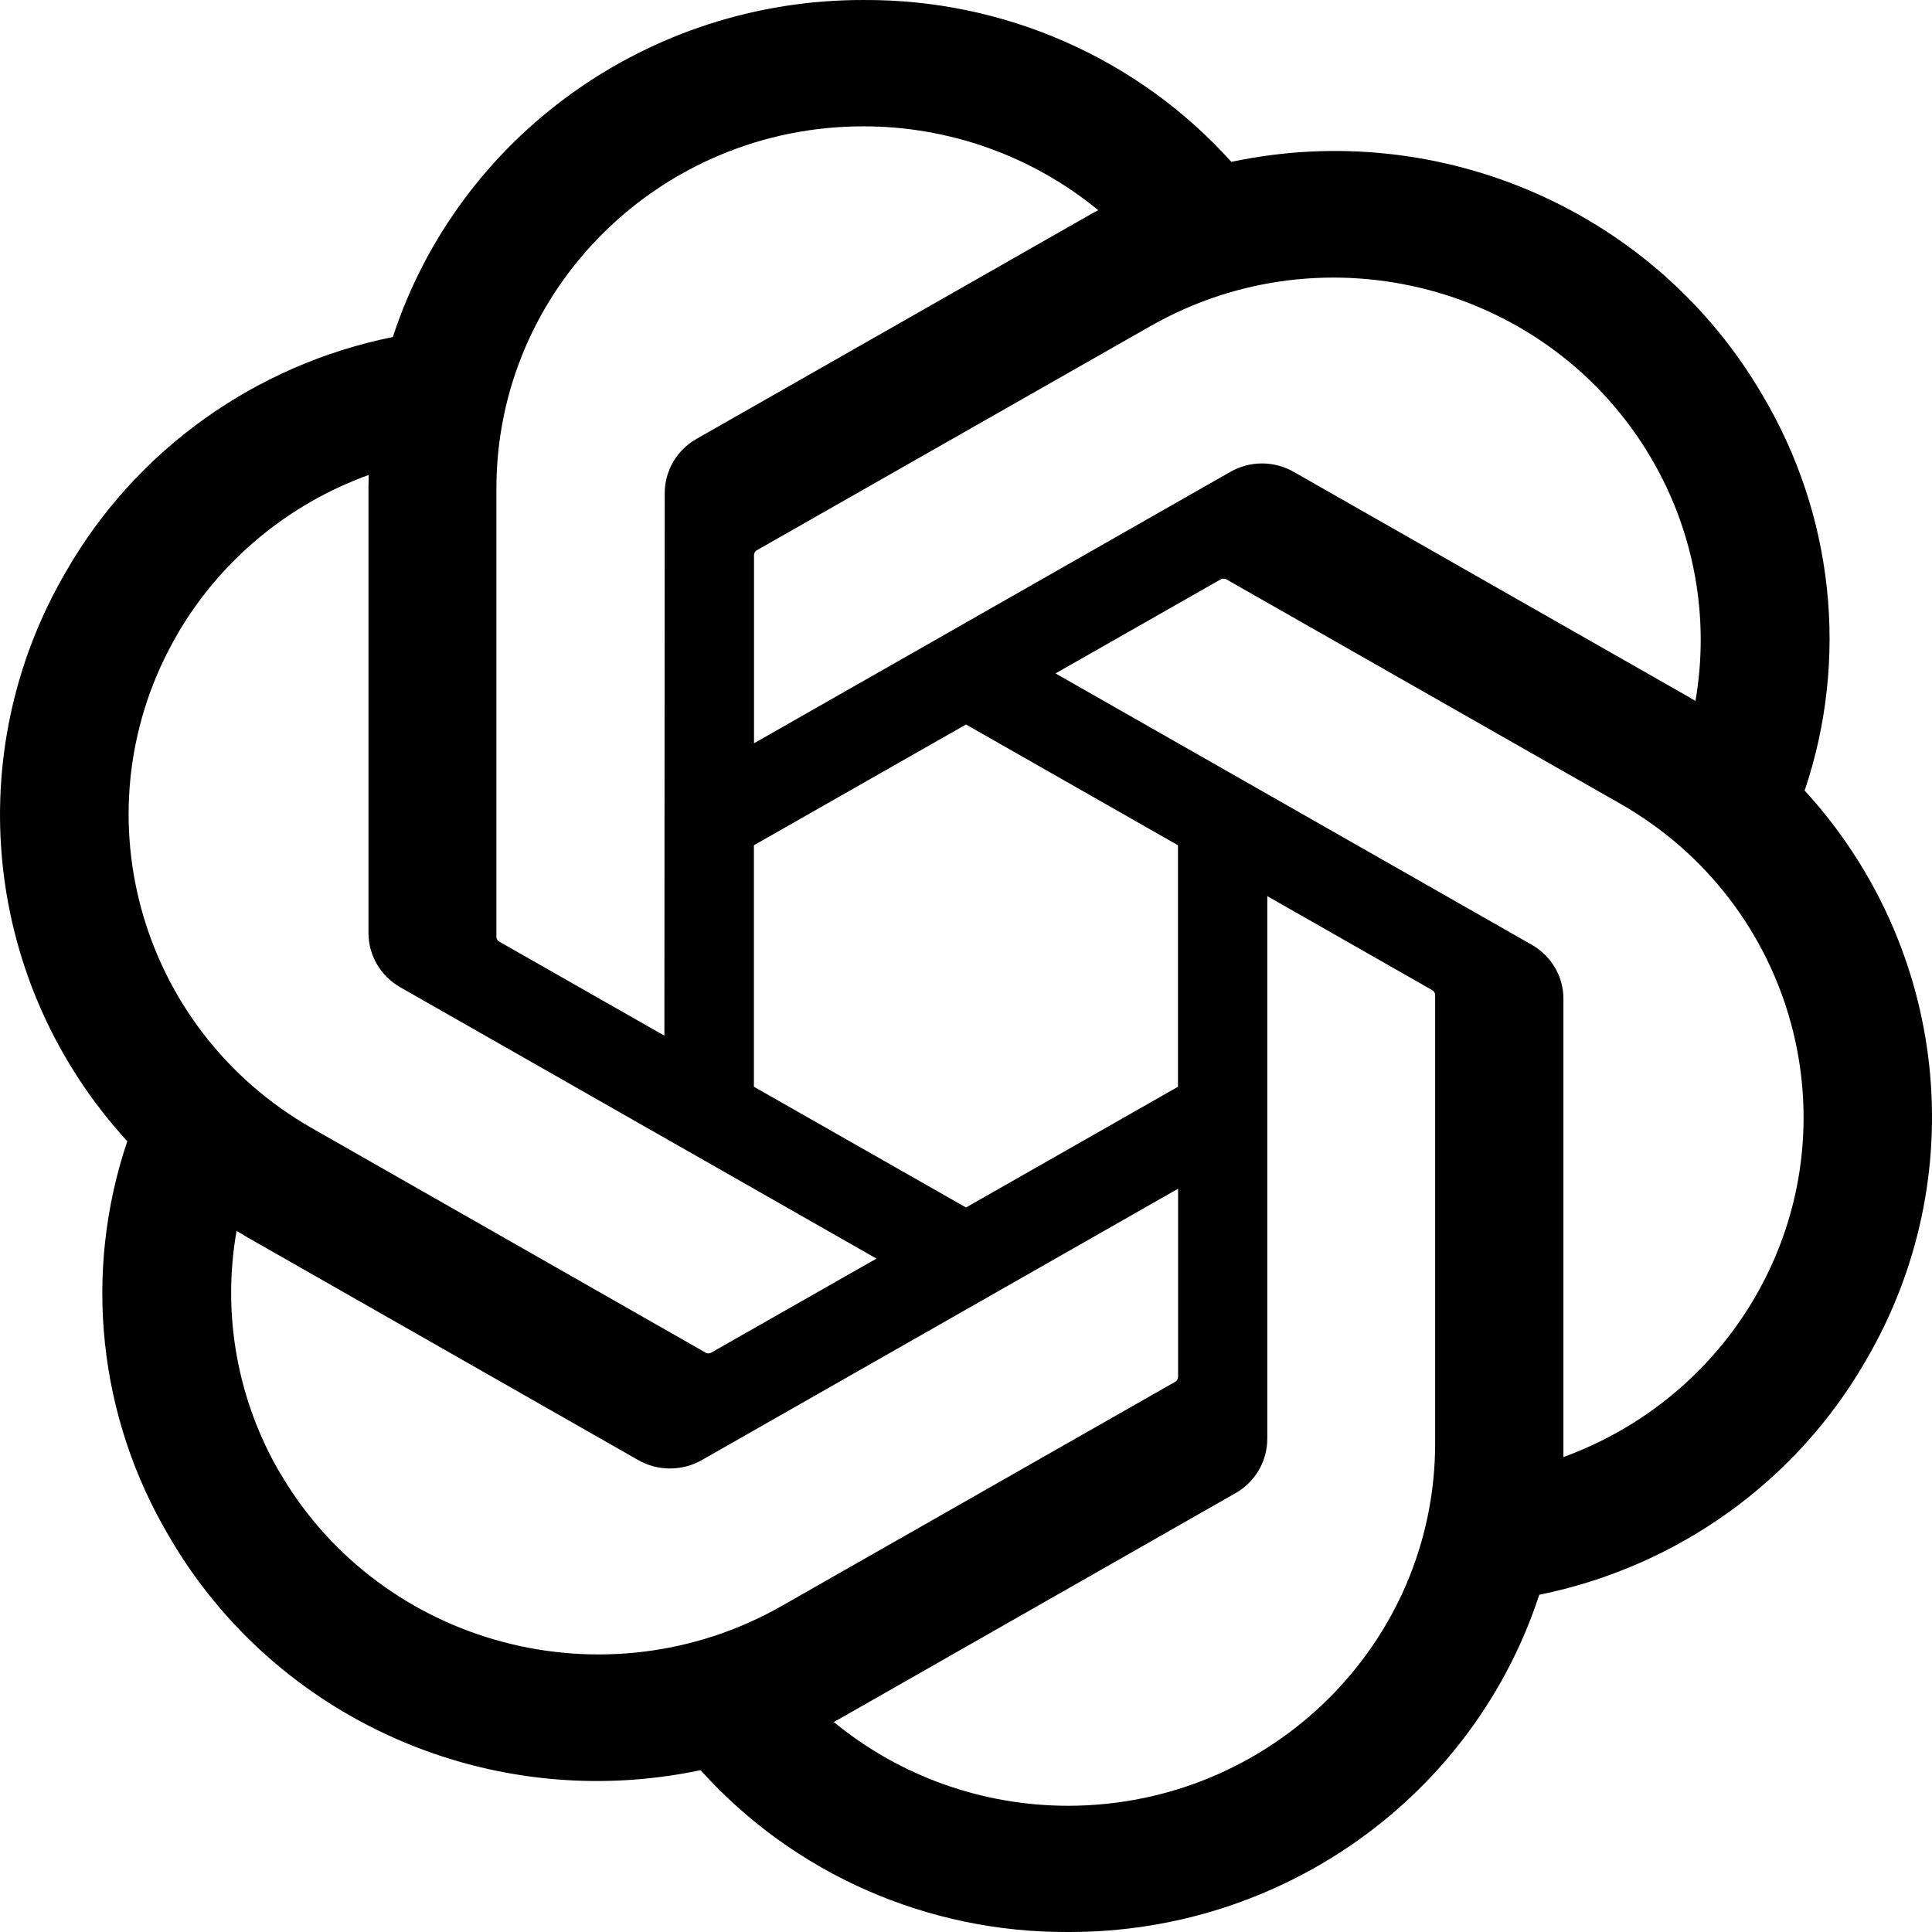 <svg width="18" height="18" viewBox="0 0 18 18" fill="none" xmlns="http://www.w3.org/2000/svg">
<path d="M16.813 7.367C17.227 6.142 17.084 4.799 16.422 3.684C15.427 1.974 13.426 1.094 11.472 1.508C10.603 0.542 9.354 -0.008 8.044 8.34894e-05C6.047 -0.004 4.274 1.265 3.66 3.14C2.377 3.399 1.269 4.192 0.621 5.315C-0.382 7.021 -0.153 9.171 1.186 10.633C0.772 11.859 0.915 13.202 1.577 14.317C2.572 16.027 4.573 16.906 6.527 16.492C7.396 17.459 8.646 18.008 9.955 18C11.954 18.005 13.727 16.735 14.341 14.858C15.624 14.598 16.732 13.806 17.38 12.682C18.382 10.977 18.153 8.829 16.814 7.366L16.813 7.367ZM9.956 16.824C9.156 16.825 8.382 16.549 7.768 16.043C7.796 16.028 7.844 16.002 7.876 15.983L11.508 13.913C11.694 13.809 11.808 13.613 11.807 13.402V8.349L13.342 9.224C13.358 9.232 13.369 9.248 13.371 9.266V13.45C13.369 15.311 11.842 16.82 9.956 16.824ZM2.611 13.728C2.211 13.045 2.067 12.245 2.204 11.468C2.231 11.484 2.278 11.512 2.312 11.532L5.944 13.602C6.128 13.708 6.356 13.708 6.541 13.602L10.976 11.075V12.824C10.977 12.842 10.968 12.86 10.954 12.871L7.282 14.963C5.647 15.892 3.558 15.34 2.612 13.728H2.611ZM1.655 5.904C2.055 5.22 2.684 4.697 3.435 4.425C3.435 4.456 3.433 4.511 3.433 4.549V8.69C3.432 8.9 3.546 9.095 3.731 9.199L8.166 11.726L6.63 12.6C6.615 12.611 6.596 12.612 6.579 12.605L2.906 10.511C1.274 9.579 0.714 7.518 1.655 5.905L1.655 5.904ZM14.269 8.801L9.834 6.274L11.369 5.4C11.385 5.39 11.404 5.388 11.421 5.395L15.094 7.487C16.729 8.419 17.289 10.483 16.345 12.096C15.945 12.779 15.316 13.302 14.566 13.575V9.31C14.568 9.1 14.454 8.905 14.269 8.801H14.269ZM15.797 6.531C15.77 6.515 15.723 6.487 15.689 6.468L12.056 4.398C11.872 4.291 11.644 4.291 11.46 4.398L7.025 6.925V5.175C7.024 5.157 7.032 5.14 7.047 5.129L10.719 3.038C12.354 2.107 14.445 2.661 15.388 4.276C15.786 4.957 15.931 5.756 15.796 6.531H15.797ZM6.19 9.649L4.655 8.775C4.638 8.767 4.627 8.751 4.625 8.733V4.549C4.626 2.686 6.158 1.176 8.046 1.177C8.845 1.177 9.618 1.454 10.232 1.958C10.204 1.972 10.156 1.999 10.124 2.018L6.491 4.088C6.306 4.192 6.192 4.387 6.193 4.598L6.19 9.648V9.649ZM7.024 7.875L9 6.75L10.975 7.875V10.125L9 11.25L7.024 10.125V7.875Z" fill="black"/>
</svg>
